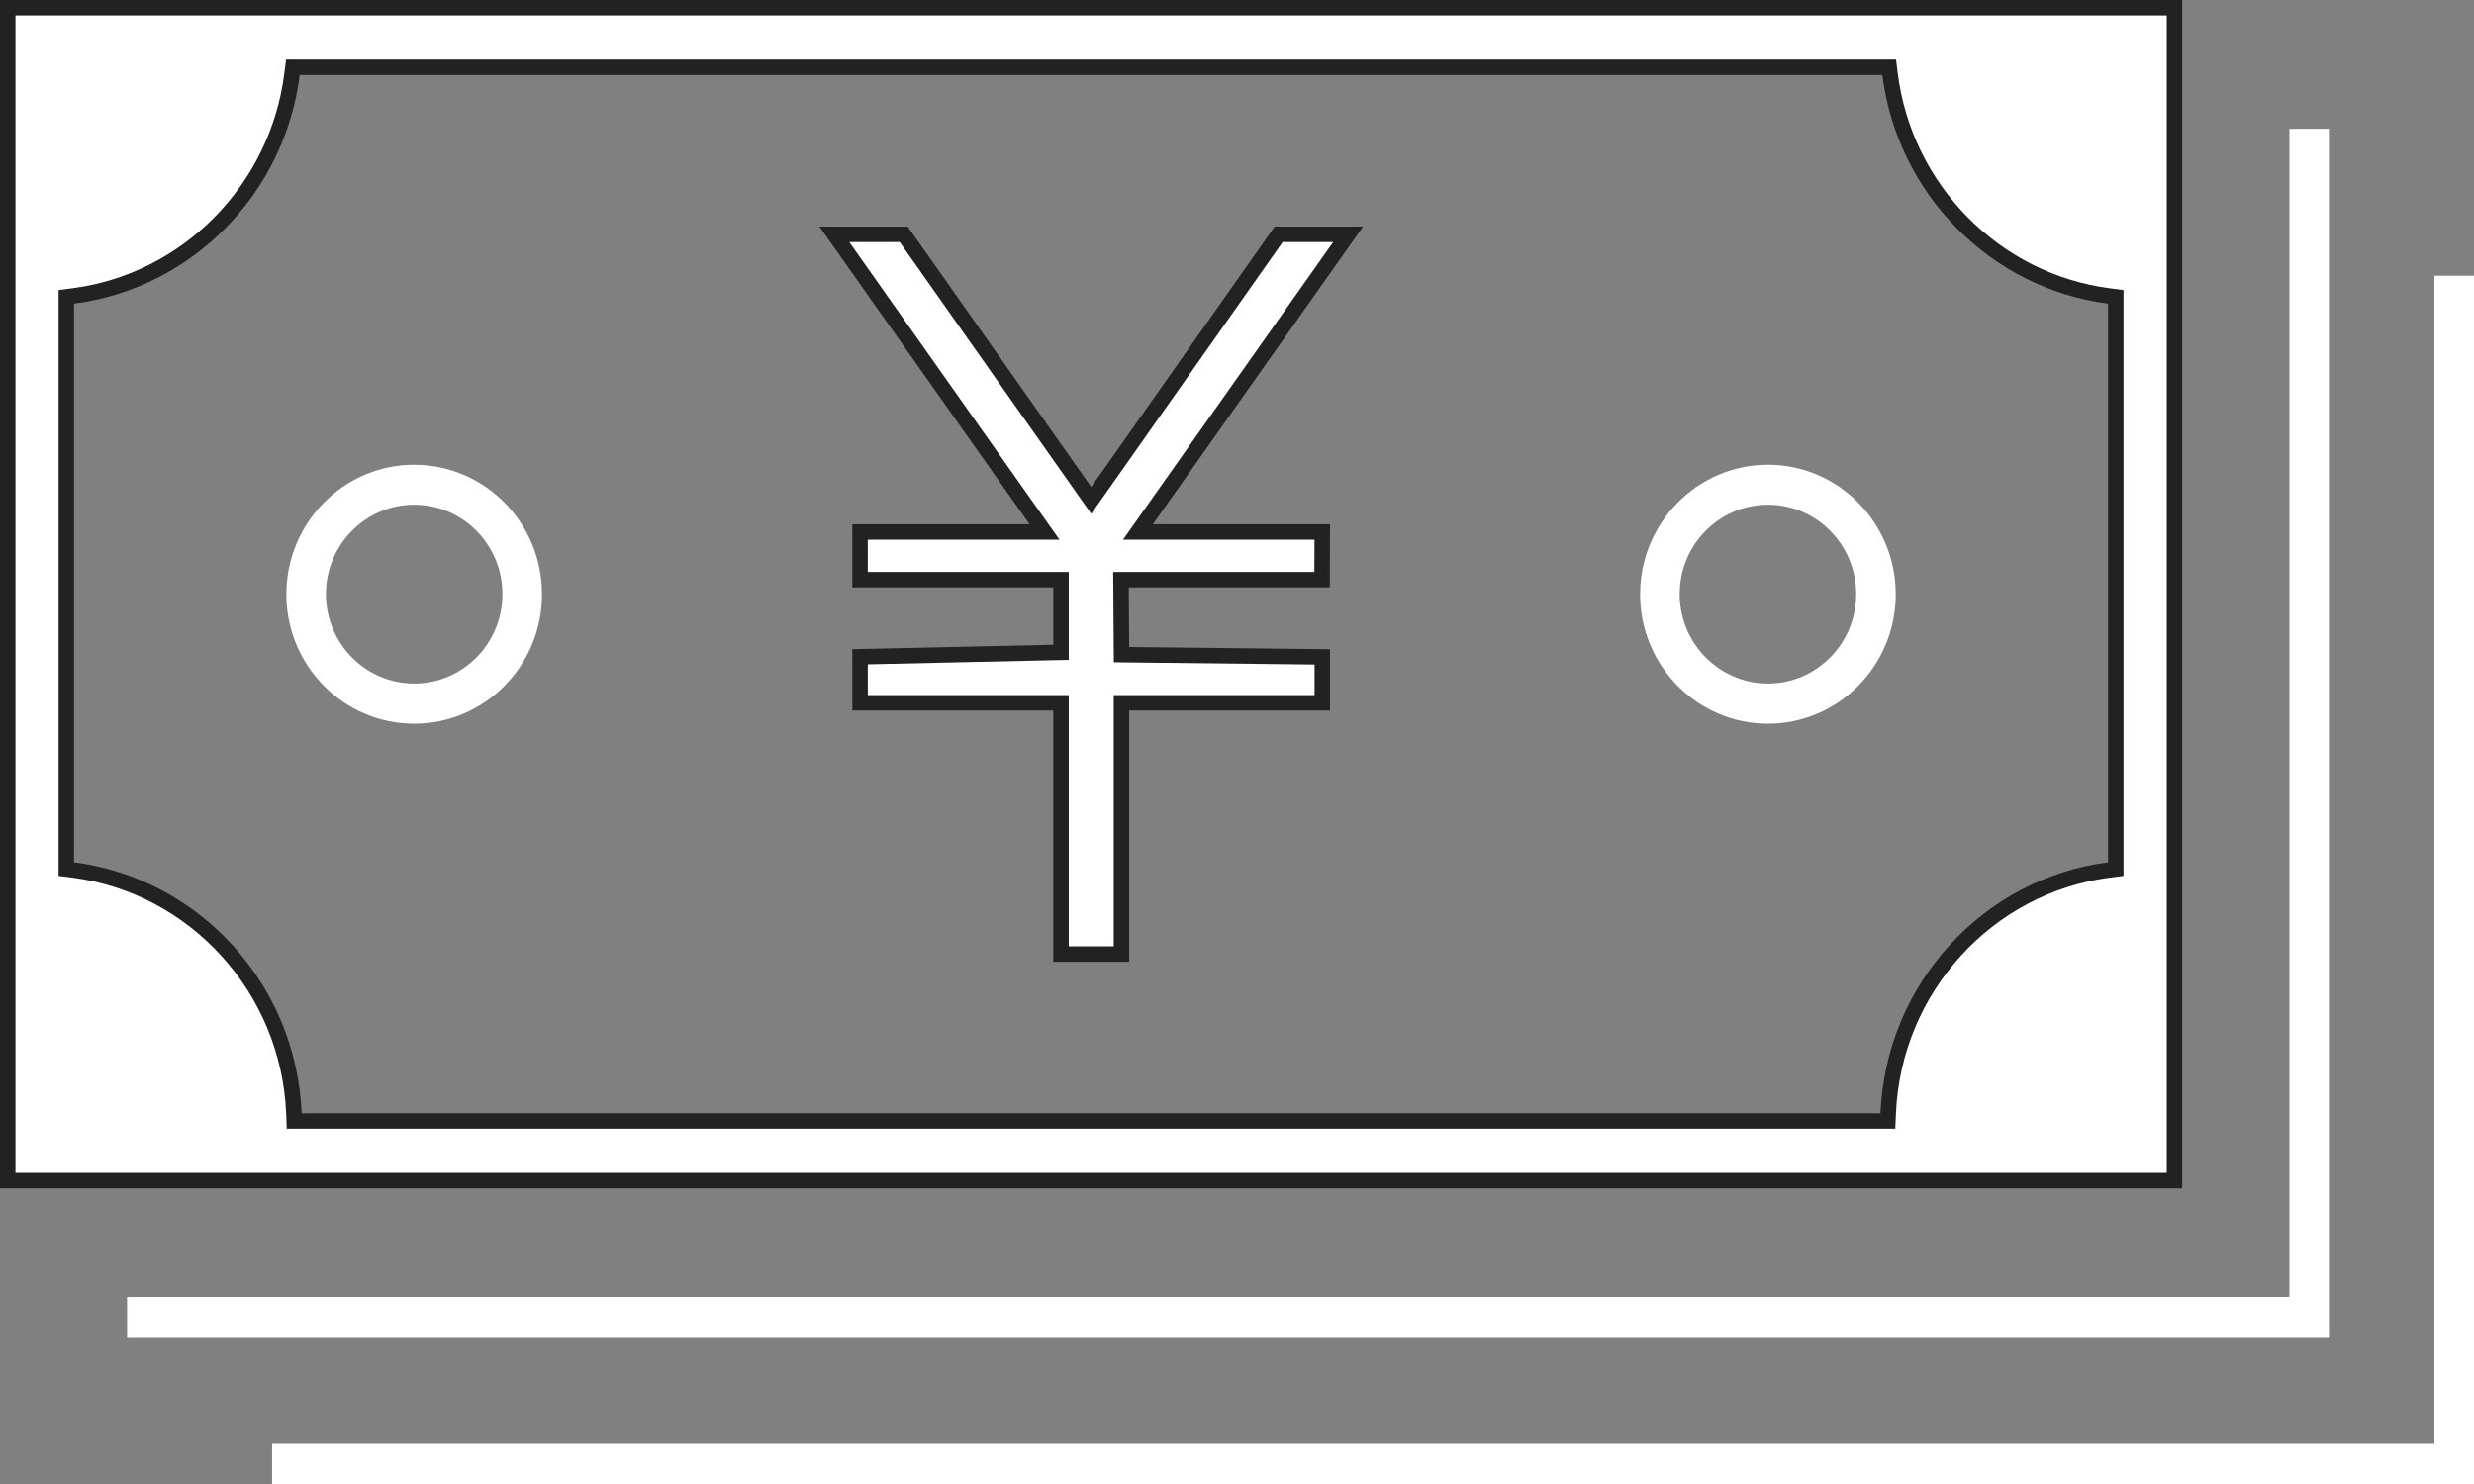 <svg width="80" height="48" viewBox="0 0 80 48" fill="none" xmlns="http://www.w3.org/2000/svg">
<rect x="0" y="0" width="80" height="48" fill="#808080" stroke="none"/>
<path d="M68.199 28.138L68.417 28.11V27.89V9.821V9.602L68.199 9.573C64.517 9.099 61.586 6.131 61.117 2.395L61.09 2.176H60.87H9.691H9.471L9.443 2.395C8.975 6.131 6.043 9.099 2.362 9.573L2.144 9.602V9.821V27.89V28.11L2.362 28.138C6.274 28.641 9.337 31.954 9.504 36.018L9.513 36.258H9.753H60.807H61.047L61.057 36.019C61.227 31.954 64.287 28.641 68.199 28.138ZM0.25 0.25H70.314V38.188H0.25V0.25Z" fill="white" stroke="#222222" stroke-width="0.5"/>
<path d="M13.393 15.032C11.116 15.032 9.26 16.91 9.26 19.221C9.26 21.532 11.113 23.409 13.393 23.409C15.673 23.409 17.526 21.532 17.526 19.221C17.526 16.91 15.673 15.032 13.393 15.032ZM13.393 22.109C11.821 22.109 10.539 20.813 10.539 19.217C10.539 17.621 11.818 16.325 13.393 16.325C14.968 16.325 16.247 17.621 16.247 19.217C16.247 20.813 14.968 22.109 13.393 22.109Z" fill="white"/>
<path d="M57.168 15.032C54.892 15.032 53.035 16.91 53.035 19.221C53.035 21.532 54.888 23.409 57.168 23.409C59.448 23.409 61.301 21.532 61.301 19.221C61.301 16.91 59.448 15.032 57.168 15.032ZM57.168 22.109C55.597 22.109 54.314 20.813 54.314 19.217C54.314 17.621 55.593 16.325 57.168 16.325C58.743 16.325 60.022 17.621 60.022 19.217C60.022 20.813 58.743 22.109 57.168 22.109Z" fill="white"/>
<path d="M75.309 4.166H74.031V41.952H4.109V43.248H75.309V4.166Z" fill="white"/>
<path d="M79.999 8.918H78.72V46.704H8.799V48H79.999V8.918Z" fill="white"/>
<path d="M43.593 7.579L37.074 16.814L36.796 17.208H37.278H42.757L42.751 18.75H36.5H36.248L36.25 19.002L36.264 20.93L36.266 21.175L36.512 21.178L42.758 21.247V22.733H36.514H36.264V22.983V30.859H34.309V22.983V22.733H34.059H27.811V21.244L34.064 21.105L34.309 21.1V20.855V19V18.75H34.059H27.811V17.208H33.295H33.778L33.499 16.814L26.98 7.579H29.222L35.082 15.895L35.287 16.185L35.491 15.895L41.347 7.579H43.593Z" fill="white" stroke="#222222" stroke-width="0.5"/>
</svg>
